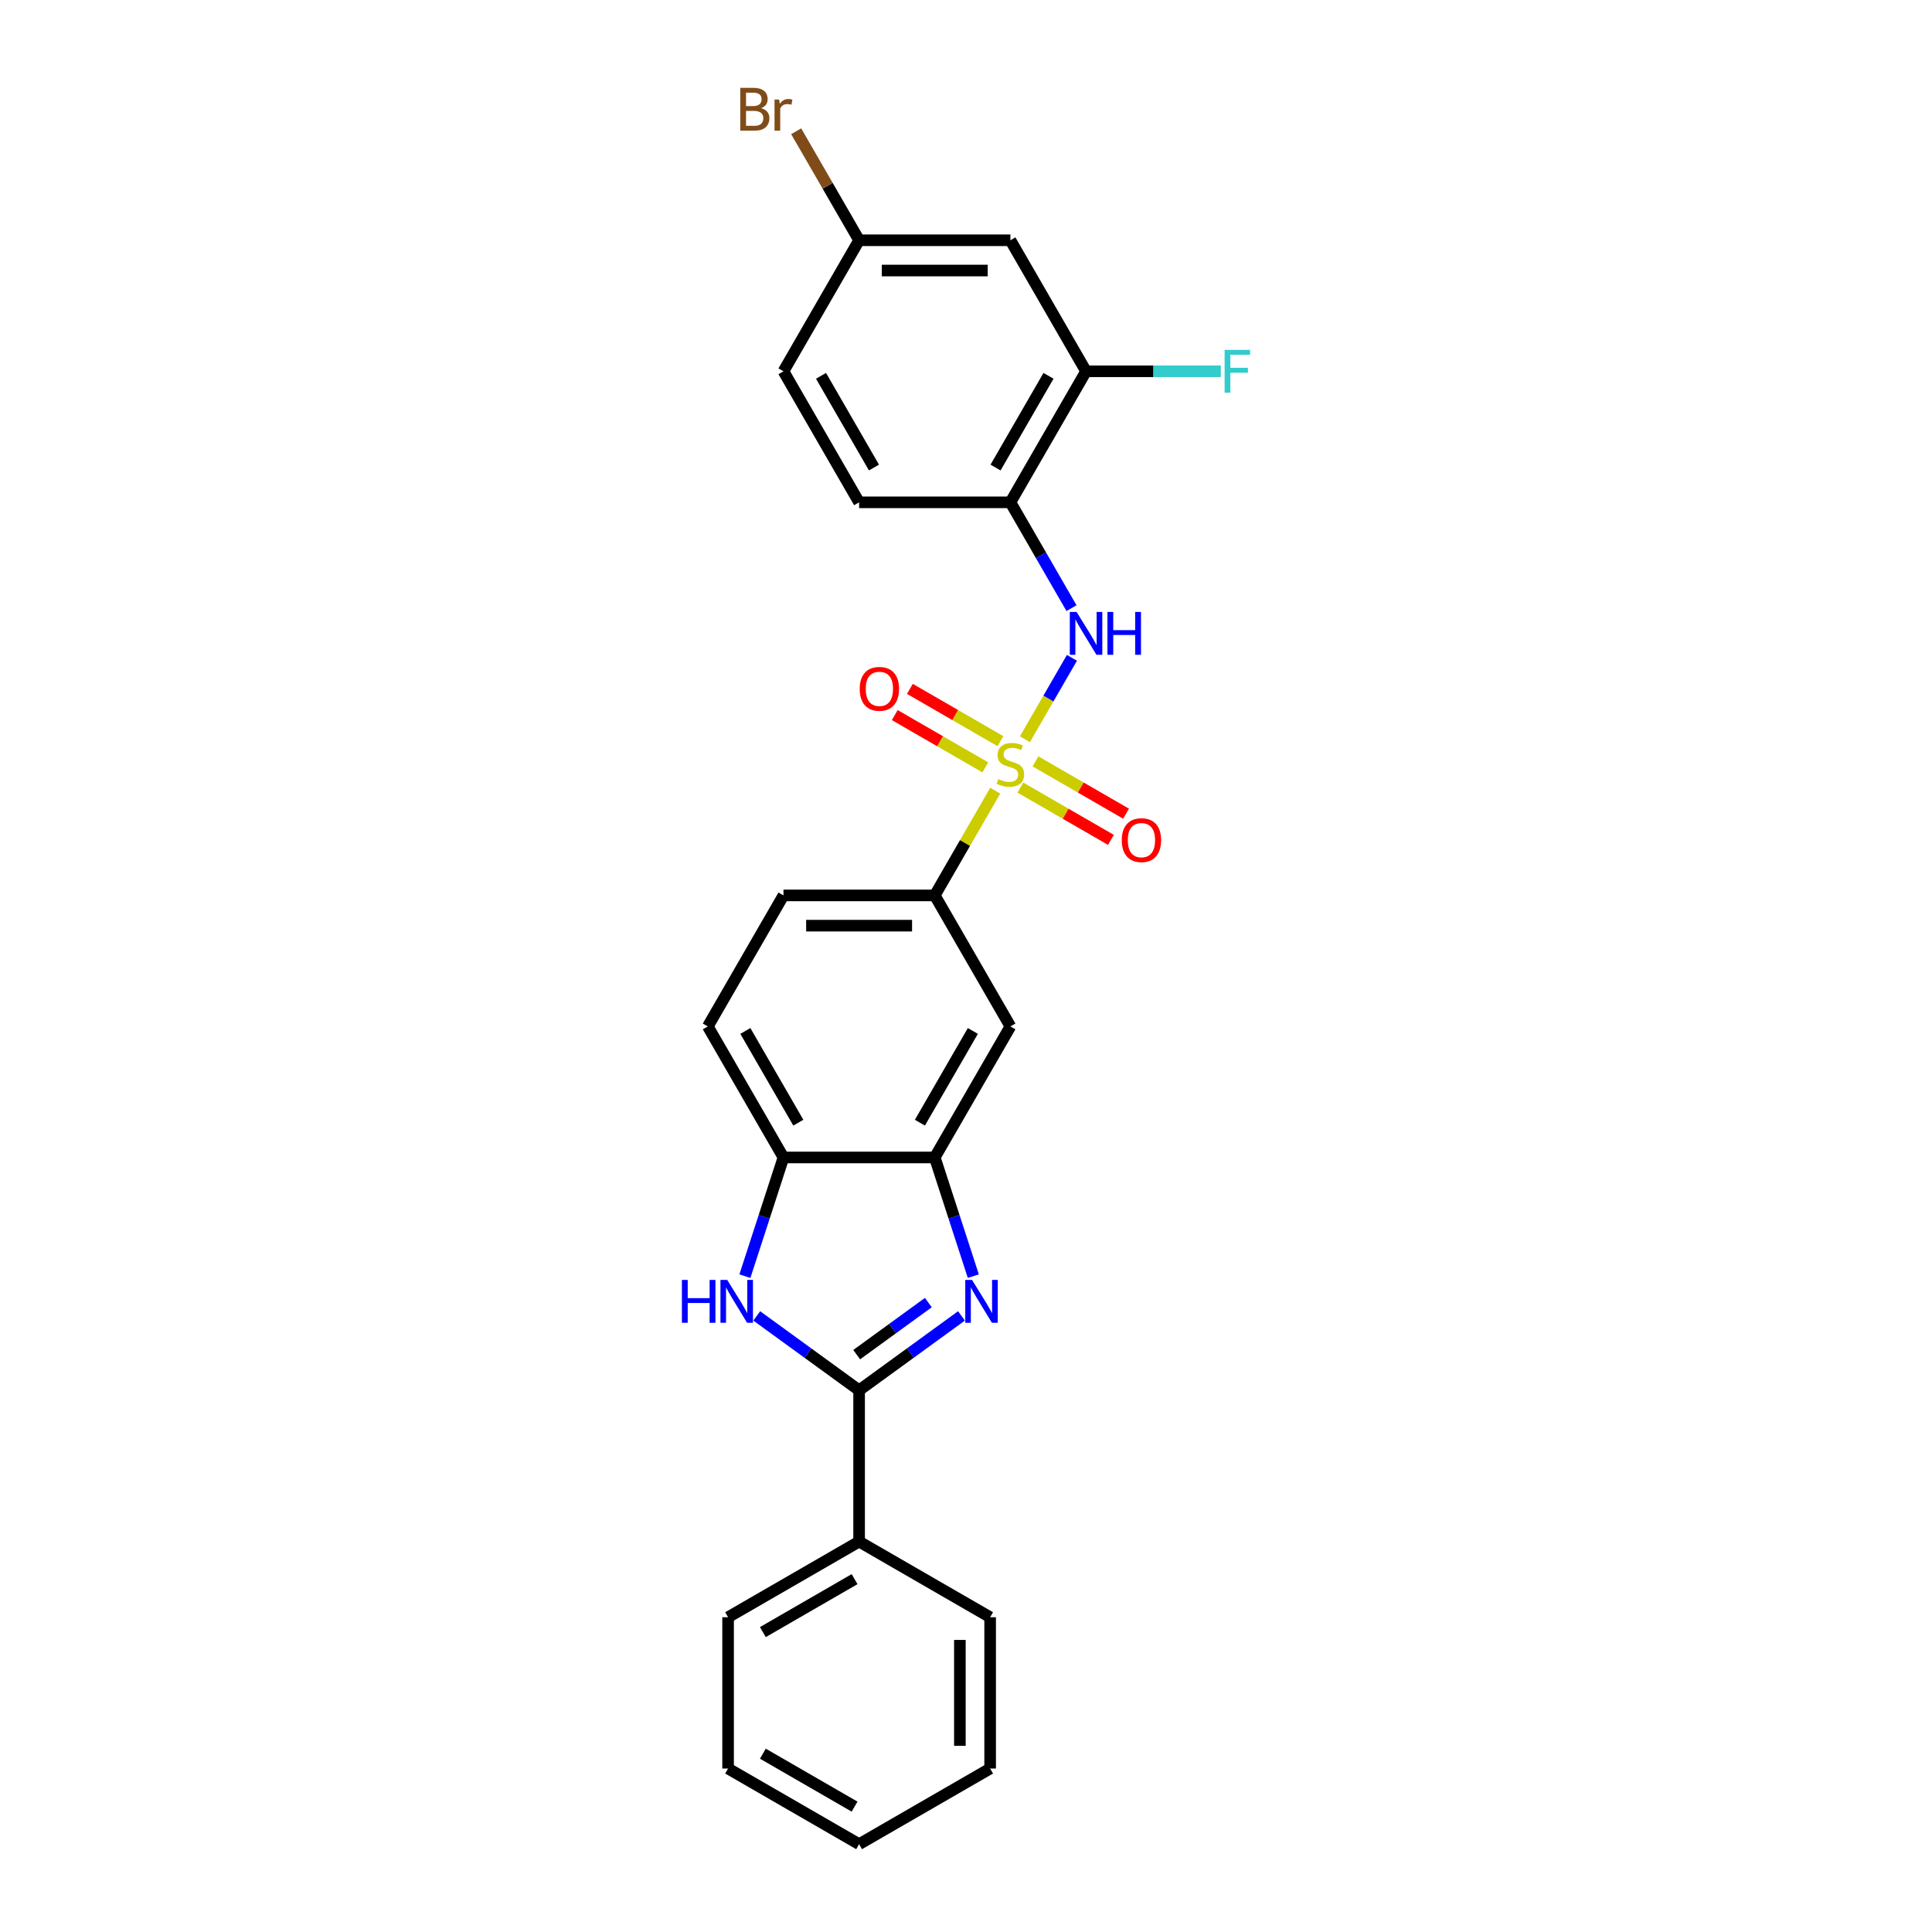 <?xml version='1.0' encoding='iso-8859-1'?>
<svg version='1.1' baseProfile='full'
              xmlns='http://www.w3.org/2000/svg'
                      xmlns:rdkit='http://www.rdkit.org/xml'
                      xmlns:xlink='http://www.w3.org/1999/xlink'
                  xml:space='preserve'
width='1000px' height='1000px' viewBox='0 0 1000 1000'>
<!-- END OF HEADER -->
<rect style='opacity:1.0;fill:#FFFFFF;stroke:none' width='1000' height='1000' x='0' y='0'> </rect>
<path class='bond-3' d='M 530.5,382.627 L 542.662,361.56' style='fill:none;fill-rule:evenodd;stroke:#CCCC00;stroke-width:6px;stroke-linecap:butt;stroke-linejoin:miter;stroke-opacity:1' />
<path class='bond-3' d='M 542.662,361.56 L 554.825,340.494' style='fill:none;fill-rule:evenodd;stroke:#0000FF;stroke-width:6px;stroke-linecap:butt;stroke-linejoin:miter;stroke-opacity:1' />
<path class='bond-5' d='M 515.127,409.253 L 499.478,436.358' style='fill:none;fill-rule:evenodd;stroke:#CCCC00;stroke-width:6px;stroke-linecap:butt;stroke-linejoin:miter;stroke-opacity:1' />
<path class='bond-5' d='M 499.478,436.358 L 483.829,463.462' style='fill:none;fill-rule:evenodd;stroke:#000000;stroke-width:6px;stroke-linecap:butt;stroke-linejoin:miter;stroke-opacity:1' />
<path class='bond-10' d='M 528.138,407.66 L 551.575,421.192' style='fill:none;fill-rule:evenodd;stroke:#CCCC00;stroke-width:6px;stroke-linecap:butt;stroke-linejoin:miter;stroke-opacity:1' />
<path class='bond-10' d='M 551.575,421.192 L 575.013,434.723' style='fill:none;fill-rule:evenodd;stroke:#FF0000;stroke-width:6px;stroke-linecap:butt;stroke-linejoin:miter;stroke-opacity:1' />
<path class='bond-10' d='M 535.969,394.096 L 559.407,407.628' style='fill:none;fill-rule:evenodd;stroke:#CCCC00;stroke-width:6px;stroke-linecap:butt;stroke-linejoin:miter;stroke-opacity:1' />
<path class='bond-10' d='M 559.407,407.628 L 582.844,421.159' style='fill:none;fill-rule:evenodd;stroke:#FF0000;stroke-width:6px;stroke-linecap:butt;stroke-linejoin:miter;stroke-opacity:1' />
<path class='bond-11' d='M 517.832,383.625 L 494.395,370.093' style='fill:none;fill-rule:evenodd;stroke:#CCCC00;stroke-width:6px;stroke-linecap:butt;stroke-linejoin:miter;stroke-opacity:1' />
<path class='bond-11' d='M 494.395,370.093 L 470.957,356.562' style='fill:none;fill-rule:evenodd;stroke:#FF0000;stroke-width:6px;stroke-linecap:butt;stroke-linejoin:miter;stroke-opacity:1' />
<path class='bond-11' d='M 510.001,397.189 L 486.564,383.657' style='fill:none;fill-rule:evenodd;stroke:#CCCC00;stroke-width:6px;stroke-linecap:butt;stroke-linejoin:miter;stroke-opacity:1' />
<path class='bond-11' d='M 486.564,383.657 L 463.126,370.126' style='fill:none;fill-rule:evenodd;stroke:#FF0000;stroke-width:6px;stroke-linecap:butt;stroke-linejoin:miter;stroke-opacity:1' />
<path class='bond-0' d='M 503.79,660.534 L 493.81,629.818' style='fill:none;fill-rule:evenodd;stroke:#0000FF;stroke-width:6px;stroke-linecap:butt;stroke-linejoin:miter;stroke-opacity:1' />
<path class='bond-0' d='M 493.81,629.818 L 483.829,599.102' style='fill:none;fill-rule:evenodd;stroke:#000000;stroke-width:6px;stroke-linecap:butt;stroke-linejoin:miter;stroke-opacity:1' />
<path class='bond-1' d='M 497.66,681.114 L 471.167,700.362' style='fill:none;fill-rule:evenodd;stroke:#0000FF;stroke-width:6px;stroke-linecap:butt;stroke-linejoin:miter;stroke-opacity:1' />
<path class='bond-1' d='M 471.167,700.362 L 444.674,719.611' style='fill:none;fill-rule:evenodd;stroke:#000000;stroke-width:6px;stroke-linecap:butt;stroke-linejoin:miter;stroke-opacity:1' />
<path class='bond-1' d='M 480.506,674.217 L 461.961,687.691' style='fill:none;fill-rule:evenodd;stroke:#0000FF;stroke-width:6px;stroke-linecap:butt;stroke-linejoin:miter;stroke-opacity:1' />
<path class='bond-1' d='M 461.961,687.691 L 443.416,701.165' style='fill:none;fill-rule:evenodd;stroke:#000000;stroke-width:6px;stroke-linecap:butt;stroke-linejoin:miter;stroke-opacity:1' />
<path class='bond-13' d='M 444.674,719.611 L 444.674,797.922' style='fill:none;fill-rule:evenodd;stroke:#000000;stroke-width:6px;stroke-linecap:butt;stroke-linejoin:miter;stroke-opacity:1' />
<path class='bond-27' d='M 444.674,719.611 L 418.18,700.362' style='fill:none;fill-rule:evenodd;stroke:#000000;stroke-width:6px;stroke-linecap:butt;stroke-linejoin:miter;stroke-opacity:1' />
<path class='bond-27' d='M 418.18,700.362 L 391.687,681.114' style='fill:none;fill-rule:evenodd;stroke:#0000FF;stroke-width:6px;stroke-linecap:butt;stroke-linejoin:miter;stroke-opacity:1' />
<path class='bond-2' d='M 385.557,660.534 L 395.538,629.818' style='fill:none;fill-rule:evenodd;stroke:#0000FF;stroke-width:6px;stroke-linecap:butt;stroke-linejoin:miter;stroke-opacity:1' />
<path class='bond-2' d='M 395.538,629.818 L 405.518,599.102' style='fill:none;fill-rule:evenodd;stroke:#000000;stroke-width:6px;stroke-linecap:butt;stroke-linejoin:miter;stroke-opacity:1' />
<path class='bond-6' d='M 554.608,314.776 L 538.797,287.389' style='fill:none;fill-rule:evenodd;stroke:#0000FF;stroke-width:6px;stroke-linecap:butt;stroke-linejoin:miter;stroke-opacity:1' />
<path class='bond-6' d='M 538.797,287.389 L 522.985,260.003' style='fill:none;fill-rule:evenodd;stroke:#000000;stroke-width:6px;stroke-linecap:butt;stroke-linejoin:miter;stroke-opacity:1' />
<path class='bond-4' d='M 483.829,599.102 L 522.985,531.282' style='fill:none;fill-rule:evenodd;stroke:#000000;stroke-width:6px;stroke-linecap:butt;stroke-linejoin:miter;stroke-opacity:1' />
<path class='bond-4' d='M 476.139,581.098 L 503.548,533.624' style='fill:none;fill-rule:evenodd;stroke:#000000;stroke-width:6px;stroke-linecap:butt;stroke-linejoin:miter;stroke-opacity:1' />
<path class='bond-26' d='M 483.829,599.102 L 405.518,599.102' style='fill:none;fill-rule:evenodd;stroke:#000000;stroke-width:6px;stroke-linecap:butt;stroke-linejoin:miter;stroke-opacity:1' />
<path class='bond-8' d='M 483.829,463.462 L 522.985,531.282' style='fill:none;fill-rule:evenodd;stroke:#000000;stroke-width:6px;stroke-linecap:butt;stroke-linejoin:miter;stroke-opacity:1' />
<path class='bond-14' d='M 483.829,463.462 L 405.518,463.462' style='fill:none;fill-rule:evenodd;stroke:#000000;stroke-width:6px;stroke-linecap:butt;stroke-linejoin:miter;stroke-opacity:1' />
<path class='bond-14' d='M 472.083,479.124 L 417.265,479.124' style='fill:none;fill-rule:evenodd;stroke:#000000;stroke-width:6px;stroke-linecap:butt;stroke-linejoin:miter;stroke-opacity:1' />
<path class='bond-9' d='M 522.985,260.003 L 562.141,192.183' style='fill:none;fill-rule:evenodd;stroke:#000000;stroke-width:6px;stroke-linecap:butt;stroke-linejoin:miter;stroke-opacity:1' />
<path class='bond-9' d='M 515.295,241.999 L 542.704,194.525' style='fill:none;fill-rule:evenodd;stroke:#000000;stroke-width:6px;stroke-linecap:butt;stroke-linejoin:miter;stroke-opacity:1' />
<path class='bond-16' d='M 522.985,260.003 L 444.674,260.003' style='fill:none;fill-rule:evenodd;stroke:#000000;stroke-width:6px;stroke-linecap:butt;stroke-linejoin:miter;stroke-opacity:1' />
<path class='bond-7' d='M 405.518,599.102 L 366.362,531.282' style='fill:none;fill-rule:evenodd;stroke:#000000;stroke-width:6px;stroke-linecap:butt;stroke-linejoin:miter;stroke-opacity:1' />
<path class='bond-7' d='M 413.208,581.098 L 385.799,533.624' style='fill:none;fill-rule:evenodd;stroke:#000000;stroke-width:6px;stroke-linecap:butt;stroke-linejoin:miter;stroke-opacity:1' />
<path class='bond-12' d='M 562.141,192.183 L 522.985,124.363' style='fill:none;fill-rule:evenodd;stroke:#000000;stroke-width:6px;stroke-linecap:butt;stroke-linejoin:miter;stroke-opacity:1' />
<path class='bond-18' d='M 562.141,192.183 L 597.021,192.183' style='fill:none;fill-rule:evenodd;stroke:#000000;stroke-width:6px;stroke-linecap:butt;stroke-linejoin:miter;stroke-opacity:1' />
<path class='bond-18' d='M 597.021,192.183 L 631.901,192.183' style='fill:none;fill-rule:evenodd;stroke:#33CCCC;stroke-width:6px;stroke-linecap:butt;stroke-linejoin:miter;stroke-opacity:1' />
<path class='bond-28' d='M 522.985,124.363 L 444.674,124.363' style='fill:none;fill-rule:evenodd;stroke:#000000;stroke-width:6px;stroke-linecap:butt;stroke-linejoin:miter;stroke-opacity:1' />
<path class='bond-28' d='M 511.238,140.026 L 456.42,140.026' style='fill:none;fill-rule:evenodd;stroke:#000000;stroke-width:6px;stroke-linecap:butt;stroke-linejoin:miter;stroke-opacity:1' />
<path class='bond-21' d='M 444.674,797.922 L 376.854,837.078' style='fill:none;fill-rule:evenodd;stroke:#000000;stroke-width:6px;stroke-linecap:butt;stroke-linejoin:miter;stroke-opacity:1' />
<path class='bond-21' d='M 442.332,817.36 L 394.858,844.769' style='fill:none;fill-rule:evenodd;stroke:#000000;stroke-width:6px;stroke-linecap:butt;stroke-linejoin:miter;stroke-opacity:1' />
<path class='bond-22' d='M 444.674,797.922 L 512.493,837.078' style='fill:none;fill-rule:evenodd;stroke:#000000;stroke-width:6px;stroke-linecap:butt;stroke-linejoin:miter;stroke-opacity:1' />
<path class='bond-15' d='M 405.518,463.462 L 366.362,531.282' style='fill:none;fill-rule:evenodd;stroke:#000000;stroke-width:6px;stroke-linecap:butt;stroke-linejoin:miter;stroke-opacity:1' />
<path class='bond-19' d='M 444.674,260.003 L 405.518,192.183' style='fill:none;fill-rule:evenodd;stroke:#000000;stroke-width:6px;stroke-linecap:butt;stroke-linejoin:miter;stroke-opacity:1' />
<path class='bond-19' d='M 452.364,241.999 L 424.955,194.525' style='fill:none;fill-rule:evenodd;stroke:#000000;stroke-width:6px;stroke-linecap:butt;stroke-linejoin:miter;stroke-opacity:1' />
<path class='bond-17' d='M 444.674,124.363 L 405.518,192.183' style='fill:none;fill-rule:evenodd;stroke:#000000;stroke-width:6px;stroke-linecap:butt;stroke-linejoin:miter;stroke-opacity:1' />
<path class='bond-20' d='M 444.674,124.363 L 428.385,96.15' style='fill:none;fill-rule:evenodd;stroke:#000000;stroke-width:6px;stroke-linecap:butt;stroke-linejoin:miter;stroke-opacity:1' />
<path class='bond-20' d='M 428.385,96.15 L 412.096,67.937' style='fill:none;fill-rule:evenodd;stroke:#7F4C19;stroke-width:6px;stroke-linecap:butt;stroke-linejoin:miter;stroke-opacity:1' />
<path class='bond-24' d='M 376.854,837.078 L 376.854,915.39' style='fill:none;fill-rule:evenodd;stroke:#000000;stroke-width:6px;stroke-linecap:butt;stroke-linejoin:miter;stroke-opacity:1' />
<path class='bond-23' d='M 512.493,837.078 L 512.493,915.39' style='fill:none;fill-rule:evenodd;stroke:#000000;stroke-width:6px;stroke-linecap:butt;stroke-linejoin:miter;stroke-opacity:1' />
<path class='bond-23' d='M 496.831,848.825 L 496.831,903.643' style='fill:none;fill-rule:evenodd;stroke:#000000;stroke-width:6px;stroke-linecap:butt;stroke-linejoin:miter;stroke-opacity:1' />
<path class='bond-25' d='M 512.493,915.39 L 444.674,954.545' style='fill:none;fill-rule:evenodd;stroke:#000000;stroke-width:6px;stroke-linecap:butt;stroke-linejoin:miter;stroke-opacity:1' />
<path class='bond-29' d='M 376.854,915.39 L 444.674,954.545' style='fill:none;fill-rule:evenodd;stroke:#000000;stroke-width:6px;stroke-linecap:butt;stroke-linejoin:miter;stroke-opacity:1' />
<path class='bond-29' d='M 394.858,907.699 L 442.332,935.108' style='fill:none;fill-rule:evenodd;stroke:#000000;stroke-width:6px;stroke-linecap:butt;stroke-linejoin:miter;stroke-opacity:1' />
<path  class='atom-0' d='M 516.72 403.254
Q 516.971 403.348, 518.004 403.787
Q 519.038 404.225, 520.166 404.507
Q 521.325 404.758, 522.453 404.758
Q 524.551 404.758, 525.773 403.755
Q 526.995 402.722, 526.995 400.936
Q 526.995 399.715, 526.368 398.963
Q 525.773 398.211, 524.833 397.804
Q 523.894 397.397, 522.327 396.927
Q 520.354 396.332, 519.164 395.768
Q 518.004 395.204, 517.159 394.014
Q 516.344 392.823, 516.344 390.818
Q 516.344 388.031, 518.224 386.308
Q 520.135 384.585, 523.894 384.585
Q 526.462 384.585, 529.375 385.806
L 528.655 388.218
Q 525.992 387.122, 523.987 387.122
Q 521.826 387.122, 520.636 388.031
Q 519.445 388.908, 519.477 390.443
Q 519.477 391.633, 520.072 392.353
Q 520.698 393.074, 521.575 393.481
Q 522.484 393.888, 523.987 394.358
Q 525.992 394.985, 527.183 395.611
Q 528.373 396.238, 529.219 397.522
Q 530.096 398.775, 530.096 400.936
Q 530.096 404.006, 528.028 405.666
Q 525.992 407.295, 522.578 407.295
Q 520.604 407.295, 519.101 406.857
Q 517.629 406.449, 515.874 405.729
L 516.72 403.254
' fill='#CCCC00'/>
<path  class='atom-1' d='M 503.127 662.492
L 510.394 674.238
Q 511.114 675.397, 512.273 677.496
Q 513.432 679.595, 513.495 679.72
L 513.495 662.492
L 516.44 662.492
L 516.44 684.669
L 513.401 684.669
L 505.601 671.826
Q 504.693 670.323, 503.722 668.6
Q 502.782 666.877, 502.5 666.344
L 502.5 684.669
L 499.618 684.669
L 499.618 662.492
L 503.127 662.492
' fill='#0000FF'/>
<path  class='atom-3' d='M 352.954 662.492
L 355.961 662.492
L 355.961 671.92
L 367.3 671.92
L 367.3 662.492
L 370.308 662.492
L 370.308 684.669
L 367.3 684.669
L 367.3 674.426
L 355.961 674.426
L 355.961 684.669
L 352.954 684.669
L 352.954 662.492
' fill='#0000FF'/>
<path  class='atom-3' d='M 376.416 662.492
L 383.683 674.238
Q 384.404 675.397, 385.563 677.496
Q 386.722 679.595, 386.784 679.72
L 386.784 662.492
L 389.729 662.492
L 389.729 684.669
L 386.69 684.669
L 378.891 671.826
Q 377.982 670.323, 377.011 668.6
Q 376.071 666.877, 375.789 666.344
L 375.789 684.669
L 372.908 684.669
L 372.908 662.492
L 376.416 662.492
' fill='#0000FF'/>
<path  class='atom-4' d='M 557.239 316.734
L 564.506 328.48
Q 565.226 329.639, 566.385 331.738
Q 567.544 333.837, 567.607 333.962
L 567.607 316.734
L 570.552 316.734
L 570.552 338.912
L 567.513 338.912
L 559.713 326.068
Q 558.805 324.565, 557.834 322.842
Q 556.894 321.119, 556.612 320.587
L 556.612 338.912
L 553.73 338.912
L 553.73 316.734
L 557.239 316.734
' fill='#0000FF'/>
<path  class='atom-4' d='M 573.214 316.734
L 576.221 316.734
L 576.221 326.162
L 587.561 326.162
L 587.561 316.734
L 590.568 316.734
L 590.568 338.912
L 587.561 338.912
L 587.561 328.668
L 576.221 328.668
L 576.221 338.912
L 573.214 338.912
L 573.214 316.734
' fill='#0000FF'/>
<path  class='atom-11' d='M 580.624 434.861
Q 580.624 429.536, 583.256 426.56
Q 585.887 423.584, 590.805 423.584
Q 595.723 423.584, 598.354 426.56
Q 600.985 429.536, 600.985 434.861
Q 600.985 440.249, 598.323 443.318
Q 595.66 446.357, 590.805 446.357
Q 585.918 446.357, 583.256 443.318
Q 580.624 440.28, 580.624 434.861
M 590.805 443.851
Q 594.188 443.851, 596.005 441.596
Q 597.853 439.309, 597.853 434.861
Q 597.853 430.507, 596.005 428.314
Q 594.188 426.09, 590.805 426.09
Q 587.422 426.09, 585.574 428.283
Q 583.757 430.475, 583.757 434.861
Q 583.757 439.34, 585.574 441.596
Q 587.422 443.851, 590.805 443.851
' fill='#FF0000'/>
<path  class='atom-12' d='M 444.985 356.549
Q 444.985 351.224, 447.616 348.248
Q 450.247 345.272, 455.165 345.272
Q 460.083 345.272, 462.715 348.248
Q 465.346 351.224, 465.346 356.549
Q 465.346 361.937, 462.683 365.007
Q 460.021 368.045, 455.165 368.045
Q 450.279 368.045, 447.616 365.007
Q 444.985 361.968, 444.985 356.549
M 455.165 365.539
Q 458.548 365.539, 460.365 363.284
Q 462.213 360.997, 462.213 356.549
Q 462.213 352.195, 460.365 350.002
Q 458.548 347.778, 455.165 347.778
Q 451.782 347.778, 449.934 349.971
Q 448.117 352.164, 448.117 356.549
Q 448.117 361.029, 449.934 363.284
Q 451.782 365.539, 455.165 365.539
' fill='#FF0000'/>
<path  class='atom-19' d='M 633.859 181.094
L 647.046 181.094
L 647.046 183.631
L 636.834 183.631
L 636.834 190.366
L 645.919 190.366
L 645.919 192.935
L 636.834 192.935
L 636.834 203.272
L 633.859 203.272
L 633.859 181.094
' fill='#33CCCC'/>
<path  class='atom-21' d='M 393.943 55.98
Q 396.073 56.575, 397.138 57.89
Q 398.235 59.175, 398.235 61.086
Q 398.235 64.155, 396.261 65.909
Q 394.319 67.632, 390.623 67.632
L 383.168 67.632
L 383.168 45.455
L 389.715 45.455
Q 393.505 45.455, 395.416 46.989
Q 397.326 48.524, 397.326 51.344
Q 397.326 54.695, 393.943 55.98
M 386.144 47.961
L 386.144 54.915
L 389.715 54.915
Q 391.907 54.915, 393.035 54.038
Q 394.194 53.129, 394.194 51.344
Q 394.194 47.961, 389.715 47.961
L 386.144 47.961
M 390.623 65.126
Q 392.784 65.126, 393.943 64.093
Q 395.102 63.059, 395.102 61.086
Q 395.102 59.269, 393.818 58.36
Q 392.565 57.42, 390.153 57.42
L 386.144 57.42
L 386.144 65.126
L 390.623 65.126
' fill='#7F4C19'/>
<path  class='atom-21' d='M 403.278 51.532
L 403.623 53.756
Q 405.314 51.25, 408.071 51.25
Q 408.948 51.25, 410.138 51.563
L 409.668 54.194
Q 408.321 53.881, 407.57 53.881
Q 406.254 53.881, 405.377 54.413
Q 404.531 54.915, 403.842 56.136
L 403.842 67.632
L 400.897 67.632
L 400.897 51.532
L 403.278 51.532
' fill='#7F4C19'/>
</svg>
